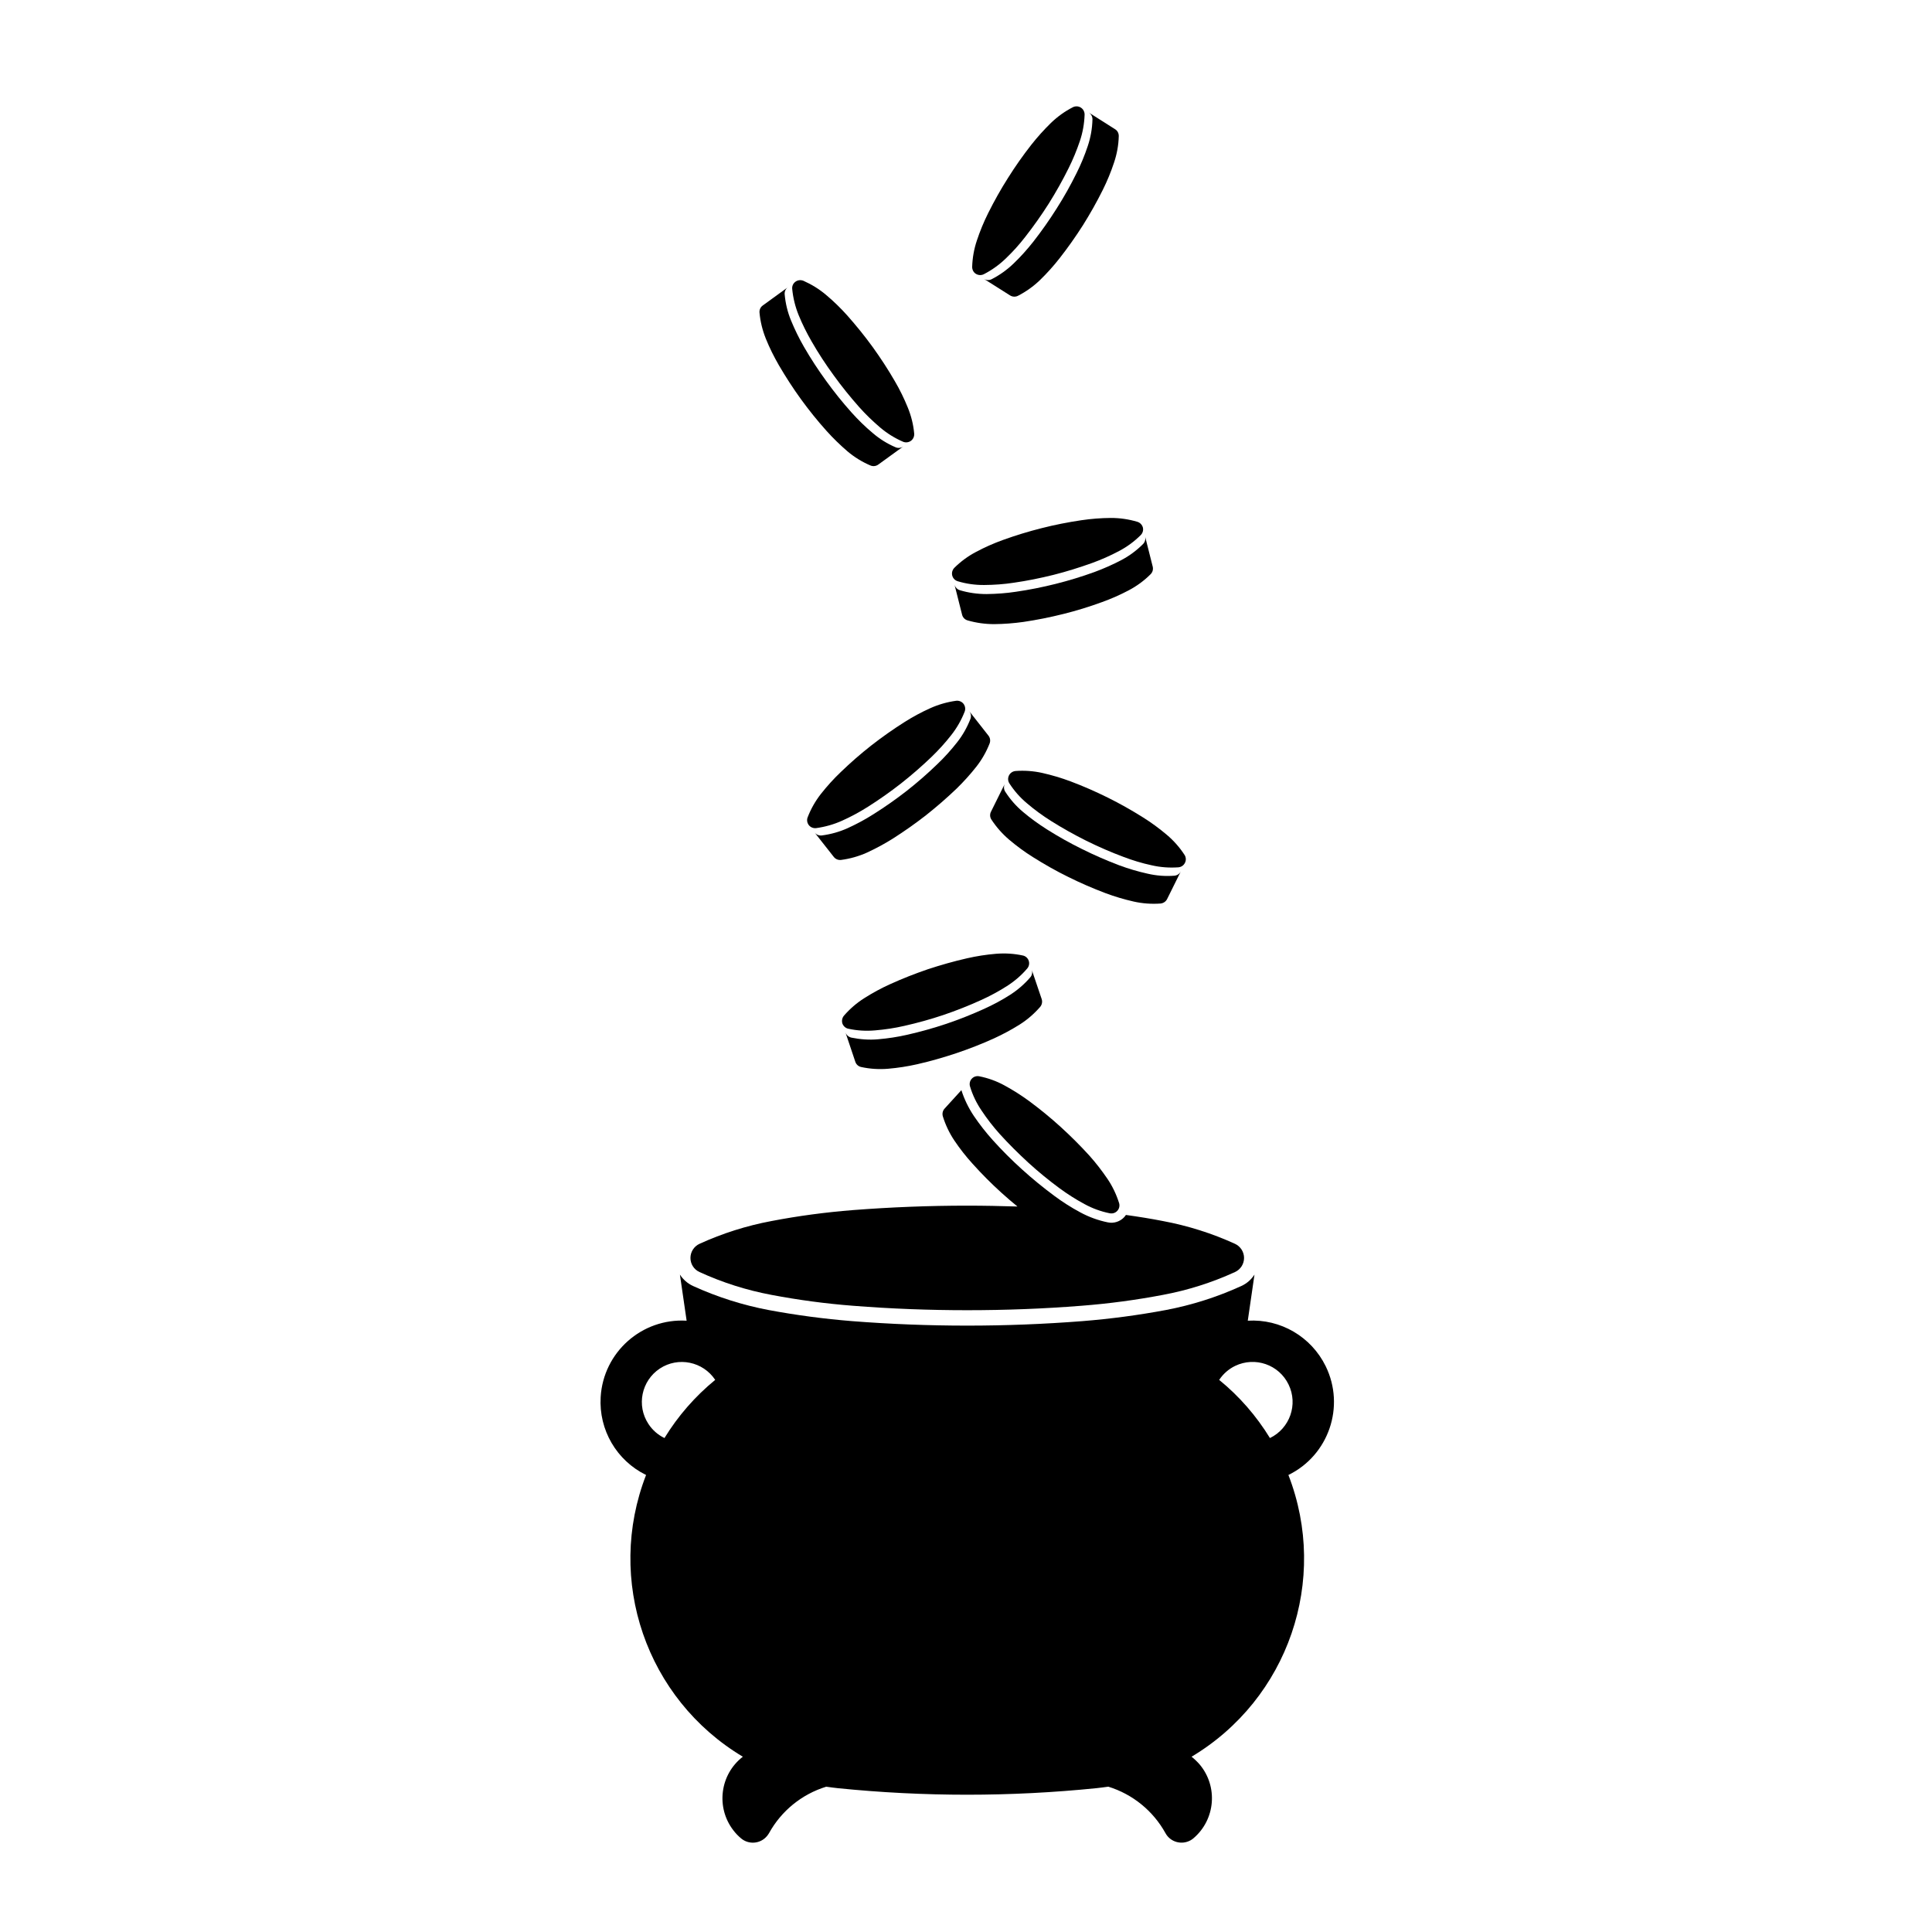 <?xml version="1.0" encoding="UTF-8"?>
<!-- Uploaded to: ICON Repo, www.svgrepo.com, Generator: ICON Repo Mixer Tools -->
<svg fill="#000000" width="800px" height="800px" version="1.1" viewBox="144 144 512 512" xmlns="http://www.w3.org/2000/svg">
 <g>
  <path d="m411.39 349.5c-0.344 0.691-0.297 1.465 0.105 2.102 1.301 2.012 2.883 3.805 4.711 5.324 1.996 1.703 4.098 3.231 6.301 4.621 3.031 1.906 6.168 3.664 9.355 5.254 3.231 1.598 6.504 3.027 9.855 4.277 2.43 0.926 4.934 1.688 7.481 2.231 2.324 0.539 4.715 0.707 7.09 0.539 0.762-0.07 1.41-0.508 1.738-1.195 0.344-0.656 0.297-1.465-0.105-2.086-1.301-2.012-2.898-3.805-4.715-5.344-1.988-1.672-4.09-3.231-6.301-4.606-3.027-1.906-6.144-3.664-9.352-5.254-3.231-1.598-6.484-3.027-9.859-4.297-2.422-0.906-4.934-1.652-7.481-2.227-2.316-0.516-4.711-0.691-7.082-0.516-0.77 0.074-1.418 0.527-1.742 1.176z"/>
  <path d="m406.62 359.11 3.664-7.391c-0.324 0.672-0.289 1.48 0.125 2.102 1.289 2.012 2.863 3.805 4.695 5.344 1.996 1.688 4.109 3.211 6.309 4.609 3.031 1.918 6.16 3.672 9.367 5.25 3.211 1.594 6.492 3.027 9.84 4.297 2.449 0.906 4.949 1.648 7.488 2.207 2.324 0.543 4.715 0.73 7.106 0.543 0.734-0.055 1.414-0.508 1.742-1.195l-3.664 7.394c-0.344 0.672-0.996 1.102-1.762 1.176-2.371 0.168-4.762 0-7.082-0.523-2.559-0.578-5.059-1.324-7.488-2.231-3.344-1.266-6.648-2.695-9.859-4.293-3.203-1.57-6.324-3.34-9.359-5.254-2.203-1.375-4.297-2.918-6.293-4.606-1.809-1.543-3.406-3.34-4.715-5.344-0.414-0.621-0.453-1.434-0.113-2.086z"/>
  <path d="m396.35 296.51c0.18 0.727 0.727 1.305 1.449 1.523 2.281 0.691 4.676 1.02 7.047 0.996 2.609-0.016 5.199-0.203 7.773-0.594 3.551-0.508 7.062-1.219 10.551-2.086 3.461-0.871 6.887-1.945 10.254-3.152 2.449-0.891 4.84-1.945 7.144-3.176 2.106-1.102 4.027-2.519 5.727-4.207 0.539-0.543 0.754-1.301 0.578-2.023-0.203-0.727-0.762-1.305-1.465-1.508-2.281-0.684-4.664-1.031-7.055-1.02-2.609 0.016-5.195 0.223-7.793 0.605-3.512 0.523-7.047 1.211-10.531 2.102-3.461 0.871-6.887 1.918-10.254 3.133-2.449 0.887-4.84 1.941-7.144 3.176-2.102 1.102-4.039 2.535-5.723 4.203-0.52 0.543-0.738 1.301-0.559 2.027z"/>
  <path d="m398.96 306.89-2.012-7.977c0.18 0.707 0.742 1.301 1.449 1.508 2.281 0.684 4.66 1.012 7.047 1.012 2.613-0.035 5.219-0.215 7.793-0.613 3.531-0.508 7.07-1.215 10.531-2.086 3.477-0.871 6.902-1.918 10.277-3.141 2.445-0.906 4.82-1.953 7.133-3.168 2.106-1.109 4.027-2.539 5.715-4.223 0.543-0.523 0.742-1.309 0.578-2.012l2.012 7.977c0.176 0.742-0.035 1.5-0.578 2.023-1.684 1.684-3.606 3.098-5.727 4.223-2.301 1.215-4.676 2.266-7.125 3.148-3.367 1.234-6.793 2.289-10.273 3.152-3.481 0.871-6.996 1.578-10.551 2.102-2.559 0.363-5.164 0.562-7.773 0.586-2.371 0-4.762-0.328-7.055-0.996-0.719-0.215-1.262-0.773-1.441-1.516z"/>
  <path d="m402.62 216.57c0.66 0.402 1.449 0.434 2.125 0.09 2.117-1.09 4.055-2.484 5.773-4.133 1.891-1.812 3.633-3.734 5.223-5.801 2.207-2.832 4.277-5.75 6.191-8.77 1.906-3.043 3.664-6.16 5.254-9.371 1.16-2.312 2.16-4.746 2.992-7.211 0.762-2.266 1.176-4.621 1.254-7.012 0-0.742-0.363-1.449-0.996-1.848-0.637-0.398-1.43-0.438-2.102-0.105-2.125 1.082-4.086 2.5-5.805 4.152-1.859 1.812-3.602 3.754-5.234 5.82-2.195 2.805-4.262 5.742-6.16 8.77-1.918 3.008-3.664 6.141-5.273 9.352-1.16 2.336-2.156 4.746-2.973 7.211-0.766 2.266-1.18 4.621-1.254 6.996-0.012 0.754 0.352 1.477 0.984 1.859z"/>
  <path d="m411.68 222.29-6.957-4.398c0.629 0.395 1.43 0.438 2.098 0.09 2.125-1.09 4.066-2.488 5.785-4.137 1.867-1.789 3.621-3.75 5.234-5.793 2.211-2.832 4.262-5.75 6.184-8.793 1.926-3.023 3.68-6.144 5.262-9.352 1.176-2.316 2.16-4.746 2.988-7.215 0.762-2.266 1.18-4.641 1.238-7.012 0.031-0.742-0.344-1.449-0.984-1.867l6.961 4.422c0.656 0.379 1.012 1.09 0.996 1.848-0.059 2.394-0.492 4.75-1.25 6.996-0.816 2.481-1.812 4.891-2.977 7.234-1.598 3.211-3.352 6.324-5.262 9.367-1.918 3.008-3.984 5.945-6.191 8.758-1.598 2.047-3.356 4-5.223 5.812-1.723 1.652-3.68 3.043-5.793 4.133-0.656 0.34-1.469 0.312-2.109-0.094z"/>
  <path d="m354.81 218.65c-0.621 0.453-0.941 1.16-0.867 1.918 0.23 2.379 0.797 4.695 1.699 6.926 0.977 2.394 2.141 4.727 3.445 6.992 1.777 3.098 3.734 6.086 5.856 8.988 2.102 2.918 4.348 5.691 6.723 8.379 1.738 1.953 3.621 3.769 5.602 5.457 1.828 1.543 3.863 2.812 6.051 3.754 0.672 0.289 1.473 0.195 2.086-0.238 0.594-0.438 0.922-1.16 0.867-1.906-0.211-2.394-0.797-4.711-1.699-6.922-0.977-2.41-2.121-4.746-3.441-6.996-1.793-3.113-3.758-6.106-5.84-9.004-2.117-2.922-4.367-5.691-6.742-8.379-1.738-1.934-3.606-3.769-5.598-5.438-1.812-1.543-3.863-2.805-6.035-3.769-0.711-0.285-1.492-0.199-2.106 0.238z"/>
  <path d="m346.15 224.95 6.664-4.84c-0.621 0.434-0.941 1.176-0.867 1.918 0.215 2.379 0.777 4.711 1.684 6.906 0.996 2.41 2.141 4.762 3.445 7.012 1.793 3.098 3.754 6.106 5.856 8.988 2.102 2.918 4.348 5.707 6.734 8.375 1.742 1.941 3.594 3.769 5.602 5.438 1.809 1.559 3.84 2.828 6.035 3.769 0.684 0.312 1.48 0.223 2.086-0.211l-6.648 4.82c-0.621 0.438-1.41 0.523-2.102 0.215-2.172-0.926-4.223-2.191-6.055-3.734-1.977-1.703-3.84-3.512-5.578-5.453-2.394-2.66-4.641-5.473-6.742-8.359-2.102-2.898-4.039-5.906-5.856-9.008-1.305-2.266-2.469-4.586-3.445-7.012-0.887-2.211-1.473-4.527-1.684-6.906-0.078-0.746 0.25-1.484 0.871-1.918z"/>
  <path d="m358.34 362.66c0.453 0.578 1.195 0.887 1.945 0.801 2.371-0.328 4.672-0.977 6.848-1.953 2.371-1.066 4.676-2.309 6.871-3.699 3.027-1.918 5.965-3.984 8.785-6.195 2.812-2.211 5.512-4.566 8.082-7.031 1.883-1.812 3.641-3.754 5.238-5.801 1.484-1.891 2.664-3.953 3.535-6.184 0.273-0.707 0.145-1.484-0.309-2.086-0.453-0.578-1.199-0.887-1.941-0.801-2.371 0.328-4.676 0.984-6.848 1.961-2.379 1.066-4.676 2.309-6.867 3.699-3.027 1.918-5.965 3.984-8.793 6.195-2.812 2.207-5.512 4.566-8.082 7.047-1.883 1.793-3.641 3.738-5.254 5.785-1.473 1.883-2.648 3.949-3.516 6.195-0.273 0.688-0.148 1.473 0.305 2.066z"/>
  <path d="m364.96 371.09-5.09-6.469c0.453 0.578 1.195 0.871 1.934 0.781 2.379-0.312 4.676-0.957 6.852-1.941 2.371-1.09 4.68-2.316 6.867-3.719 3.027-1.906 5.965-3.969 8.793-6.176 2.812-2.211 5.512-4.566 8.082-7.055 1.891-1.793 3.641-3.75 5.254-5.801 1.473-1.863 2.644-3.949 3.516-6.176 0.273-0.691 0.141-1.484-0.312-2.07l5.094 6.492c0.453 0.574 0.578 1.359 0.309 2.066-0.867 2.207-2.047 4.293-3.531 6.176-1.613 2.047-3.367 3.988-5.234 5.805-2.59 2.481-5.289 4.82-8.102 7.047-2.812 2.195-5.75 4.262-8.77 6.184-2.211 1.391-4.516 2.629-6.871 3.715-2.176 0.977-4.492 1.633-6.848 1.941-0.746 0.086-1.488-0.203-1.941-0.801z"/>
  <path d="m367.24 415.23c0.258 0.711 0.852 1.25 1.578 1.395 2.336 0.508 4.731 0.648 7.106 0.434 2.594-0.215 5.164-0.598 7.719-1.188 3.496-0.785 6.941-1.742 10.352-2.883 3.371-1.148 6.723-2.469 9.98-3.953 2.363-1.066 4.66-2.301 6.871-3.715 1.996-1.27 3.824-2.828 5.359-4.637 0.508-0.578 0.656-1.359 0.418-2.07-0.238-0.711-0.836-1.25-1.562-1.395-2.336-0.508-4.727-0.648-7.117-0.453-2.602 0.215-5.164 0.621-7.703 1.199-3.5 0.797-6.941 1.777-10.352 2.898-3.387 1.16-6.723 2.465-9.984 3.949-2.371 1.066-4.676 2.324-6.871 3.719-2.012 1.266-3.824 2.84-5.379 4.637-0.484 0.578-0.629 1.355-0.414 2.062z"/>
  <path d="m370.67 425.39-2.625-7.82c0.238 0.711 0.832 1.234 1.578 1.41 2.332 0.473 4.731 0.656 7.09 0.438 2.609-0.223 5.18-0.613 7.719-1.195 3.496-0.797 6.957-1.762 10.348-2.898 3.391-1.148 6.723-2.469 9.984-3.949 2.379-1.074 4.68-2.301 6.867-3.699 2.012-1.285 3.824-2.84 5.387-4.656 0.504-0.559 0.648-1.344 0.395-2.066l2.644 7.809c0.238 0.711 0.07 1.508-0.398 2.066-1.578 1.812-3.371 3.371-5.394 4.66-2.195 1.375-4.5 2.625-6.871 3.707-3.258 1.473-6.594 2.777-9.984 3.918-3.406 1.137-6.848 2.117-10.348 2.918-2.539 0.574-5.109 0.973-7.703 1.195-2.394 0.195-4.785 0.055-7.106-0.453-0.754-0.145-1.348-0.684-1.582-1.383z"/>
  <path d="m366.05 617.89c-1.047-0.105-2.066-0.258-3.098-0.395-6.469 1.988-11.906 6.414-15.168 12.34-0.18 0.273-0.344 0.539-0.562 0.781-1.723 2.039-4.805 2.297-6.848 0.559-0.742-0.621-1.414-1.324-2.012-2.106-4.695-6.07-3.586-14.82 2.5-19.52-25.609-15.301-36.445-46.848-25.645-74.664-7.809-3.809-12.559-11.961-12.035-20.645 0.707-11.887 10.914-20.949 22.781-20.242l-1.777-12.219c0.871 1.344 2.066 2.379 3.496 3.031 6.398 2.918 13.121 5.055 20.027 6.363 7.285 1.359 14.641 2.336 22.035 2.934 10.152 0.797 20.367 1.195 30.57 1.195s20.426-0.398 30.59-1.195c7.402-0.594 14.75-1.57 22.043-2.934 6.898-1.309 13.609-3.445 20.008-6.363 1.438-0.656 2.625-1.688 3.496-3.031l-1.777 12.219c8.68-0.516 16.816 4.242 20.645 12.055 5.234 10.691 0.797 23.617-9.879 28.832 10.809 27.816-0.059 59.363-25.664 74.664 0.754 0.598 1.465 1.27 2.106 2.004 4.961 5.856 4.242 14.645-1.613 19.617-0.238 0.191-0.492 0.395-0.781 0.539-2.359 1.305-5.332 0.453-6.613-1.883-3.273-5.926-8.711-10.352-15.164-12.34-1.055 0.137-2.066 0.289-3.117 0.395-22.781 2.316-45.762 2.316-68.543 0.008zm-47.191-111.21c-4.891 3.246-6.231 9.82-3.008 14.695 1.047 1.598 2.504 2.883 4.242 3.719 3.586-5.856 8.137-11.074 13.445-15.41-3.231-4.867-9.809-6.219-14.68-3.004zm166.63 4.242c-2.535-5.273-8.855-7.481-14.152-4.949-1.723 0.832-3.188 2.121-4.242 3.715 5.332 4.332 9.859 9.551 13.453 15.41 5.277-2.562 7.504-8.906 4.941-14.176z"/>
  <path d="m401.52 429.88c-0.508 0.559-0.672 1.324-0.453 2.047 0.684 2.289 1.742 4.457 3.078 6.414 1.449 2.18 3.043 4.223 4.781 6.168 2.414 2.66 4.949 5.18 7.598 7.613 2.644 2.414 5.414 4.676 8.293 6.801 2.106 1.543 4.316 2.953 6.606 4.18 2.086 1.145 4.348 1.961 6.68 2.43 0.73 0.141 1.492-0.09 1.996-0.656 0.508-0.543 0.691-1.324 0.473-2.047-0.711-2.262-1.742-4.445-3.078-6.414-1.473-2.16-3.062-4.223-4.801-6.168-2.398-2.641-4.949-5.18-7.598-7.594-2.644-2.41-5.422-4.676-8.305-6.816-2.098-1.543-4.293-2.934-6.594-4.188-2.086-1.145-4.348-1.961-6.68-2.422-0.727-0.148-1.492 0.086-1.996 0.652z"/>
  <path d="m413.64 463.74c-4.418-0.141-8.883-0.23-13.32-0.23-10.09 0-20.207 0.398-30.266 1.176-7.25 0.578-14.445 1.527-21.602 2.902-6.578 1.23-12.973 3.254-19.062 6.031-1.473 0.672-2.414 2.141-2.414 3.75 0 1.613 0.941 3.082 2.414 3.738 6.086 2.793 12.484 4.82 19.062 6.051 7.16 1.359 14.355 2.324 21.602 2.883 10.062 0.797 20.172 1.176 30.266 1.176 10.113 0 20.207-0.379 30.266-1.176 7.25-0.559 14.465-1.527 21.602-2.883 6.578-1.23 12.992-3.258 19.086-6.051 1.465-0.656 2.414-2.125 2.414-3.738 0-1.605-0.945-3.078-2.414-3.75-6.09-2.777-12.504-4.801-19.086-6.031-3.258-0.641-6.531-1.16-9.805-1.613-0.145 0.195-0.297 0.379-0.434 0.559-1.102 1.195-2.754 1.742-4.348 1.41-2.578-0.523-5.059-1.43-7.359-2.68-2.394-1.285-4.695-2.754-6.887-4.387-2.934-2.176-5.773-4.492-8.484-6.953-2.715-2.449-5.316-5.043-7.773-7.777-1.809-2.004-3.492-4.168-5.019-6.414-1.414-2.117-2.535-4.422-3.301-6.828l-4.457 4.891c-0.508 0.559-0.672 1.34-0.453 2.066 0.707 2.281 1.738 4.438 3.062 6.414 1.465 2.176 3.078 4.223 4.82 6.141 2.394 2.664 4.914 5.203 7.578 7.617 1.41 1.281 2.848 2.516 4.312 3.707z"/>
 </g>
</svg>